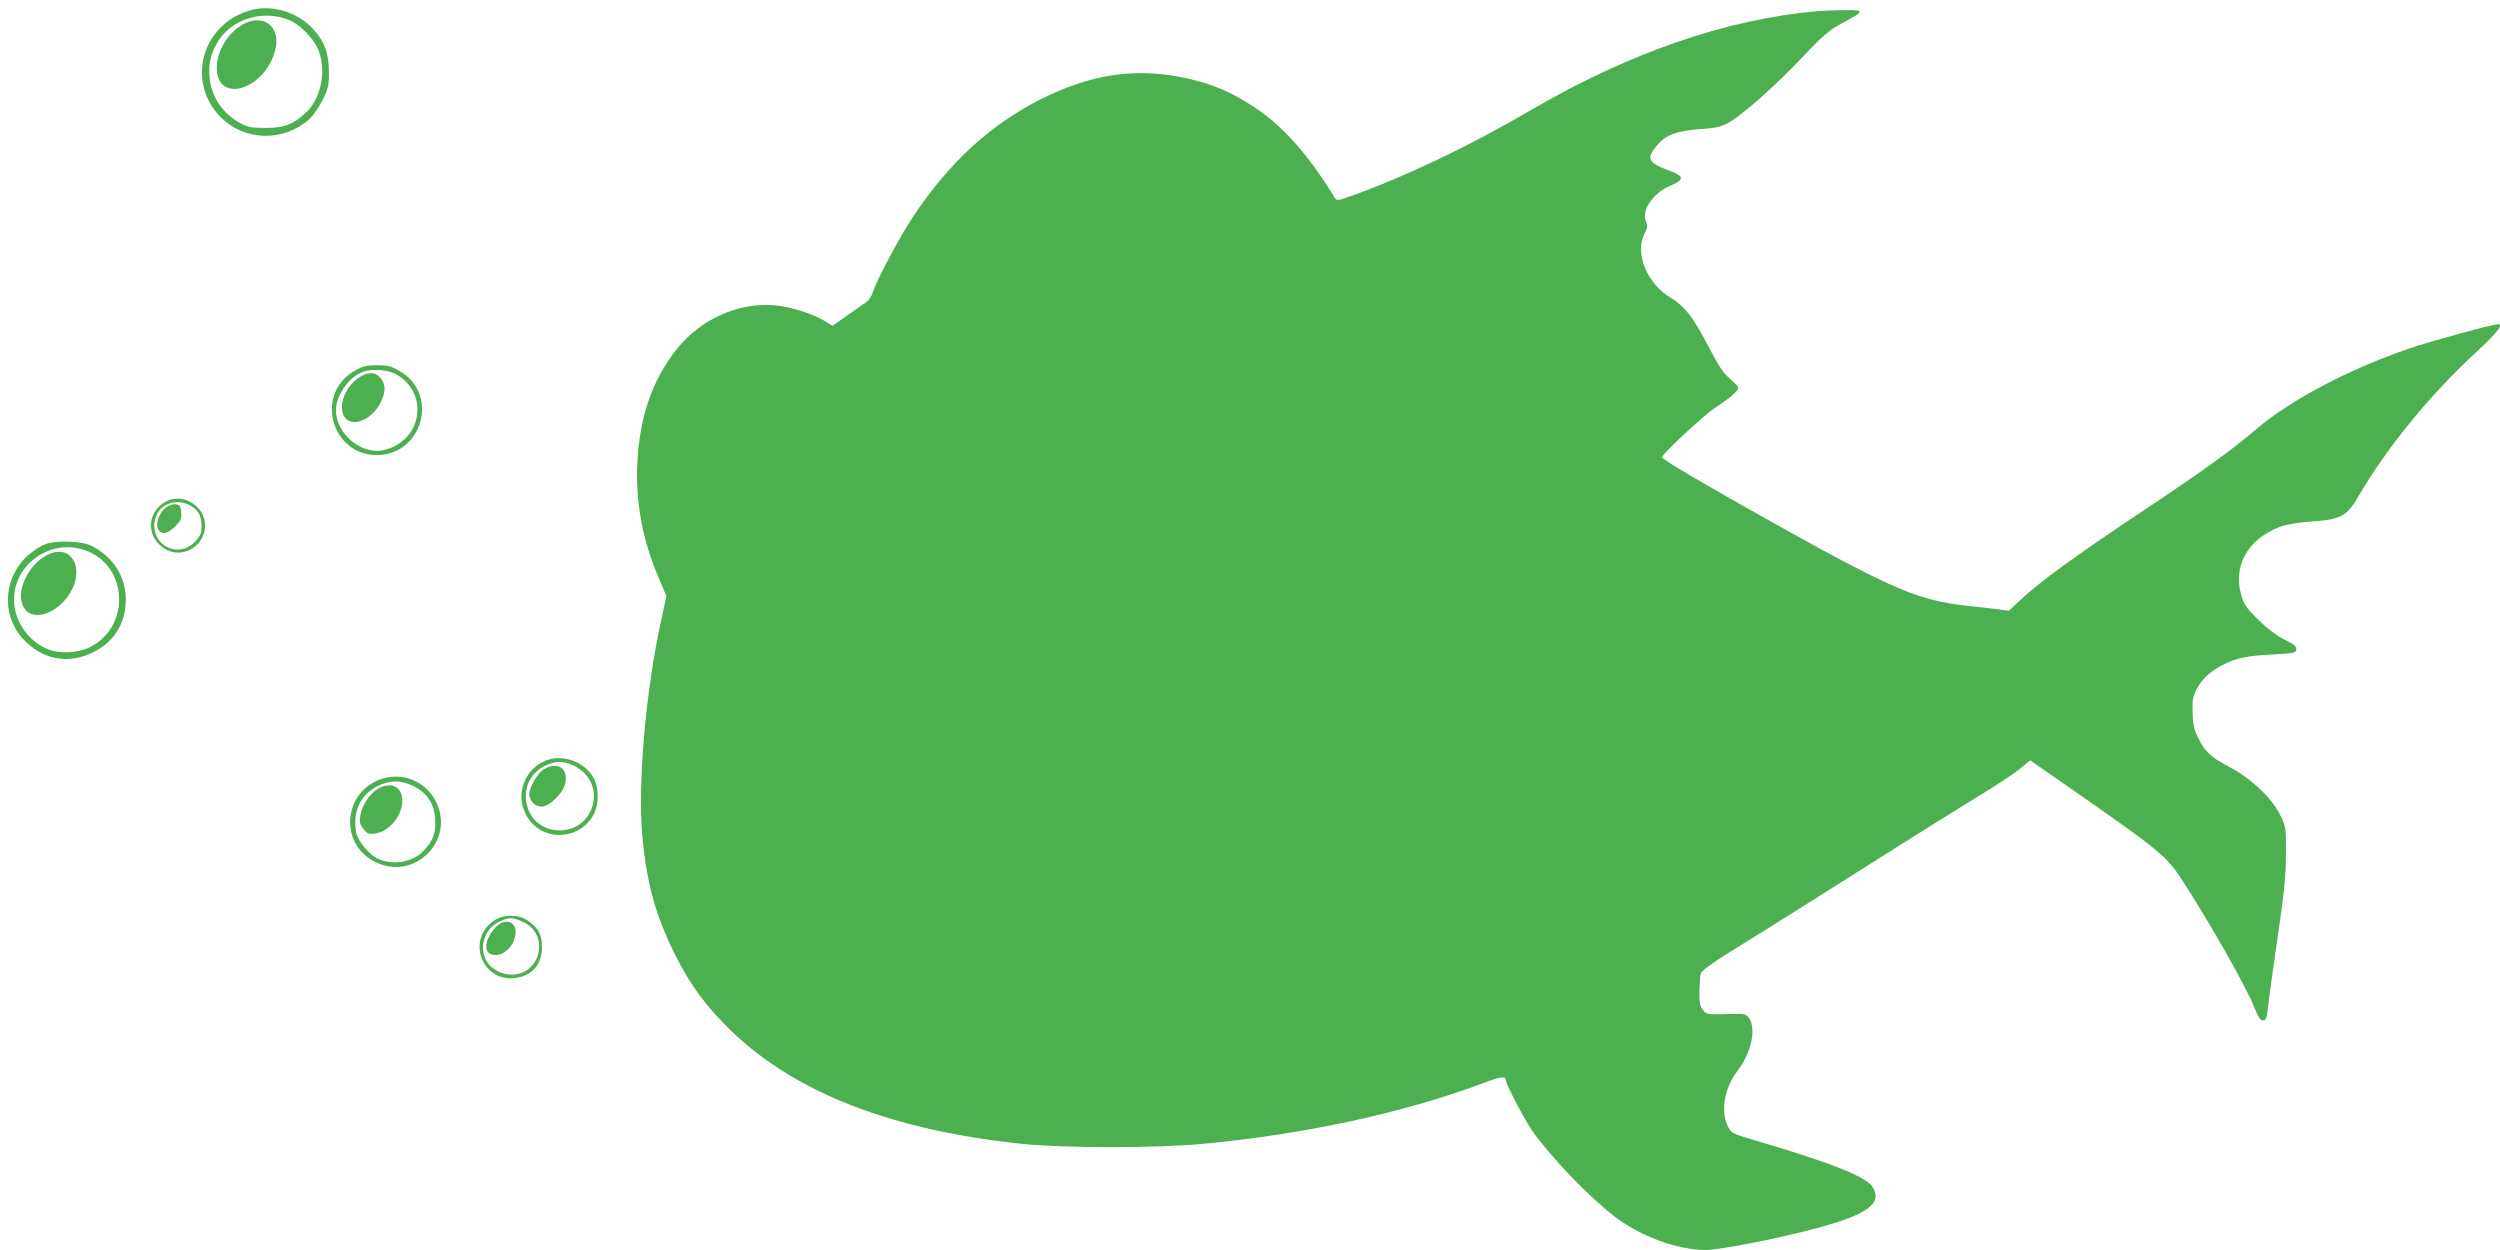 <?xml version="1.0" standalone="no"?>
<!DOCTYPE svg PUBLIC "-//W3C//DTD SVG 20010904//EN"
 "http://www.w3.org/TR/2001/REC-SVG-20010904/DTD/svg10.dtd">
<svg version="1.0" xmlns="http://www.w3.org/2000/svg"
 width="1280pt" height="640pt" viewBox="0 0 1280 640"
 preserveAspectRatio="xMidYMid meet">
<g transform="translate(0,640) scale(0.1,-0.1)"
fill="#4caf50" stroke="none">
<path d="M1273 6345 c-244 -76 -319 -369 -142 -546 122 -122 319 -126 452 -10
20 18 51 63 69 99 29 59 33 75 32 147 -1 91 -21 149 -75 210 -83 95 -222 136
-336 100z m193 -42 c68 -23 145 -102 169 -172 36 -109 4 -244 -73 -312 -65
-58 -109 -74 -202 -74 -69 0 -93 4 -127 23 -93 49 -152 137 -160 237 -6 73 7
125 46 187 69 108 217 156 347 111z"/>
<path d="M1253 6280 c-83 -42 -142 -136 -143 -226 -1 -193 255 -111 301 98 25
109 -60 177 -158 128z"/>
<path d="M9305 6343 c-470 -42 -963 -213 -1469 -508 -313 -183 -636 -337 -911
-436 -72 -26 -81 -28 -90 -13 -138 225 -268 371 -417 468 -113 74 -195 109
-320 140 -262 63 -498 33 -763 -99 -261 -130 -474 -325 -660 -604 -68 -103
-185 -322 -205 -384 -6 -20 -21 -44 -33 -53 -12 -8 -56 -39 -98 -68 l-77 -54
-42 26 c-64 38 -174 72 -255 79 -185 15 -374 -69 -498 -222 -127 -158 -193
-349 -204 -590 -9 -197 27 -391 108 -580 l41 -97 -25 -116 c-81 -364 -123
-848 -98 -1117 23 -241 67 -401 166 -600 79 -159 162 -271 293 -397 328 -314
817 -504 1480 -574 212 -23 701 -23 937 0 524 50 1024 159 1428 310 92 35 117
38 117 14 0 -19 101 -211 138 -262 101 -140 286 -332 418 -434 133 -102 320
-171 467 -172 67 0 354 55 546 106 282 73 364 132 307 219 -34 52 -221 125
-606 238 -111 33 -116 35 -134 72 -37 74 -17 195 48 279 72 95 99 214 62 272
-17 24 -20 25 -117 22 -95 -3 -102 -2 -120 21 -15 18 -19 38 -18 95 1 39 4 81
7 93 5 15 78 66 233 161 124 76 409 256 635 399 225 143 475 299 556 348 81
49 174 110 205 135 l58 47 165 -115 c509 -354 531 -372 617 -505 139 -214 325
-543 364 -642 20 -51 32 -70 46 -70 15 0 19 12 26 75 4 41 27 201 49 355 32
217 42 311 42 420 1 135 0 142 -28 200 -44 89 -149 189 -263 249 -98 51 -129
82 -166 164 -15 34 -21 67 -21 122 -1 64 3 82 26 121 29 49 68 84 133 117 66
33 124 45 250 51 110 6 120 8 122 26 2 15 -12 27 -60 50 -39 19 -88 56 -133
100 -61 60 -75 79 -89 129 -43 149 34 286 197 348 34 13 93 23 164 28 147 10
180 27 237 125 143 247 366 521 601 738 110 101 146 147 117 147 -29 0 -342
-86 -458 -125 -313 -108 -609 -265 -787 -417 -114 -99 -271 -212 -591 -425
-333 -222 -509 -350 -605 -440 l-65 -60 -60 8 c-33 4 -104 12 -158 18 -240 27
-372 82 -927 390 -392 219 -630 358 -630 370 0 17 220 221 275 256 68 43 115
83 115 100 0 6 -20 27 -44 47 -33 28 -59 68 -112 170 -73 142 -120 202 -188
242 -123 72 -188 229 -136 330 15 30 17 43 9 58 -30 56 34 151 127 189 69 29
67 47 -6 74 -114 42 -124 63 -65 132 46 54 99 73 221 82 85 6 109 12 148 35
75 44 240 191 374 333 104 110 136 138 203 174 119 63 119 69 8 67 -52 -1
-112 -3 -134 -5z"/>
<path d="M1810 4498 c-198 -119 -113 -427 118 -428 233 -1 322 308 122 428
-46 27 -63 32 -120 32 -57 0 -74 -5 -120 -32z m225 -18 c167 -103 121 -343
-73 -385 -113 -24 -242 85 -242 205 0 77 69 173 140 197 50 17 134 9 175 -17z"/>
<path d="M1844 4471 c-76 -46 -116 -150 -80 -206 40 -60 150 -10 191 87 20 50
19 80 -6 112 -25 31 -61 34 -105 7z"/>
<path d="M851 3833 c-99 -52 -105 -178 -12 -240 89 -60 211 8 211 117 0 99
-113 168 -199 123z m126 -23 c45 -27 58 -57 54 -127 -2 -32 -48 -81 -87 -92
-106 -29 -190 80 -139 179 30 58 112 77 172 40z"/>
<path d="M848 3800 c-34 -26 -53 -81 -38 -110 16 -30 47 -25 87 15 29 29 34
40 31 72 -3 32 -7 38 -29 41 -14 2 -36 -6 -51 -18z"/>
<path d="M233 3614 c-23 -8 -62 -33 -88 -56 -127 -112 -140 -303 -30 -426 98
-109 232 -136 361 -72 108 53 166 146 168 266 1 120 -62 221 -174 279 -48 25
-180 30 -237 9z m199 -30 c226 -76 240 -397 23 -500 -56 -27 -146 -31 -202
-11 -99 37 -171 131 -180 235 -17 190 177 338 359 276z"/>
<path d="M243 3559 c-104 -52 -168 -199 -119 -273 49 -76 188 -20 246 98 60
126 -16 232 -127 175z"/>
<path d="M2790 2504 c-107 -46 -151 -172 -97 -275 95 -179 367 -112 367 90 0
61 -13 97 -48 135 -57 60 -150 81 -222 50z m145 -23 c96 -44 133 -148 85 -241
-66 -129 -264 -120 -315 15 -35 91 3 187 89 226 52 23 90 24 141 0z"/>
<path d="M2784 2461 c-32 -19 -74 -92 -74 -127 0 -34 29 -64 62 -64 42 0 114
71 123 123 14 75 -42 110 -111 68z"/>
<path d="M1967 2416 c-207 -56 -238 -332 -48 -428 202 -103 415 109 312 310
-50 97 -159 146 -264 118z m150 -41 c71 -36 106 -89 111 -169 5 -71 -10 -110
-61 -164 -56 -58 -162 -75 -238 -36 -41 21 -97 90 -105 129 -20 107 20 195
107 239 67 33 120 33 186 1z"/>
<path d="M1933 2360 c-42 -25 -80 -84 -88 -135 -6 -32 -3 -45 16 -69 19 -25
27 -28 62 -23 70 10 137 91 137 167 0 73 -59 102 -127 60z"/>
<path d="M2530 1687 c-142 -95 -66 -311 102 -295 90 9 143 68 143 158 0 66
-18 99 -75 138 -46 31 -124 31 -170 -1z m147 -7 c139 -62 94 -270 -58 -270
-49 0 -99 26 -124 63 -45 70 -18 169 58 206 52 26 70 26 124 1z"/>
<path d="M2538 1653 c-64 -70 -65 -143 -1 -143 52 0 103 59 103 118 0 57 -58
72 -102 25z"/>
</g>
</svg>
